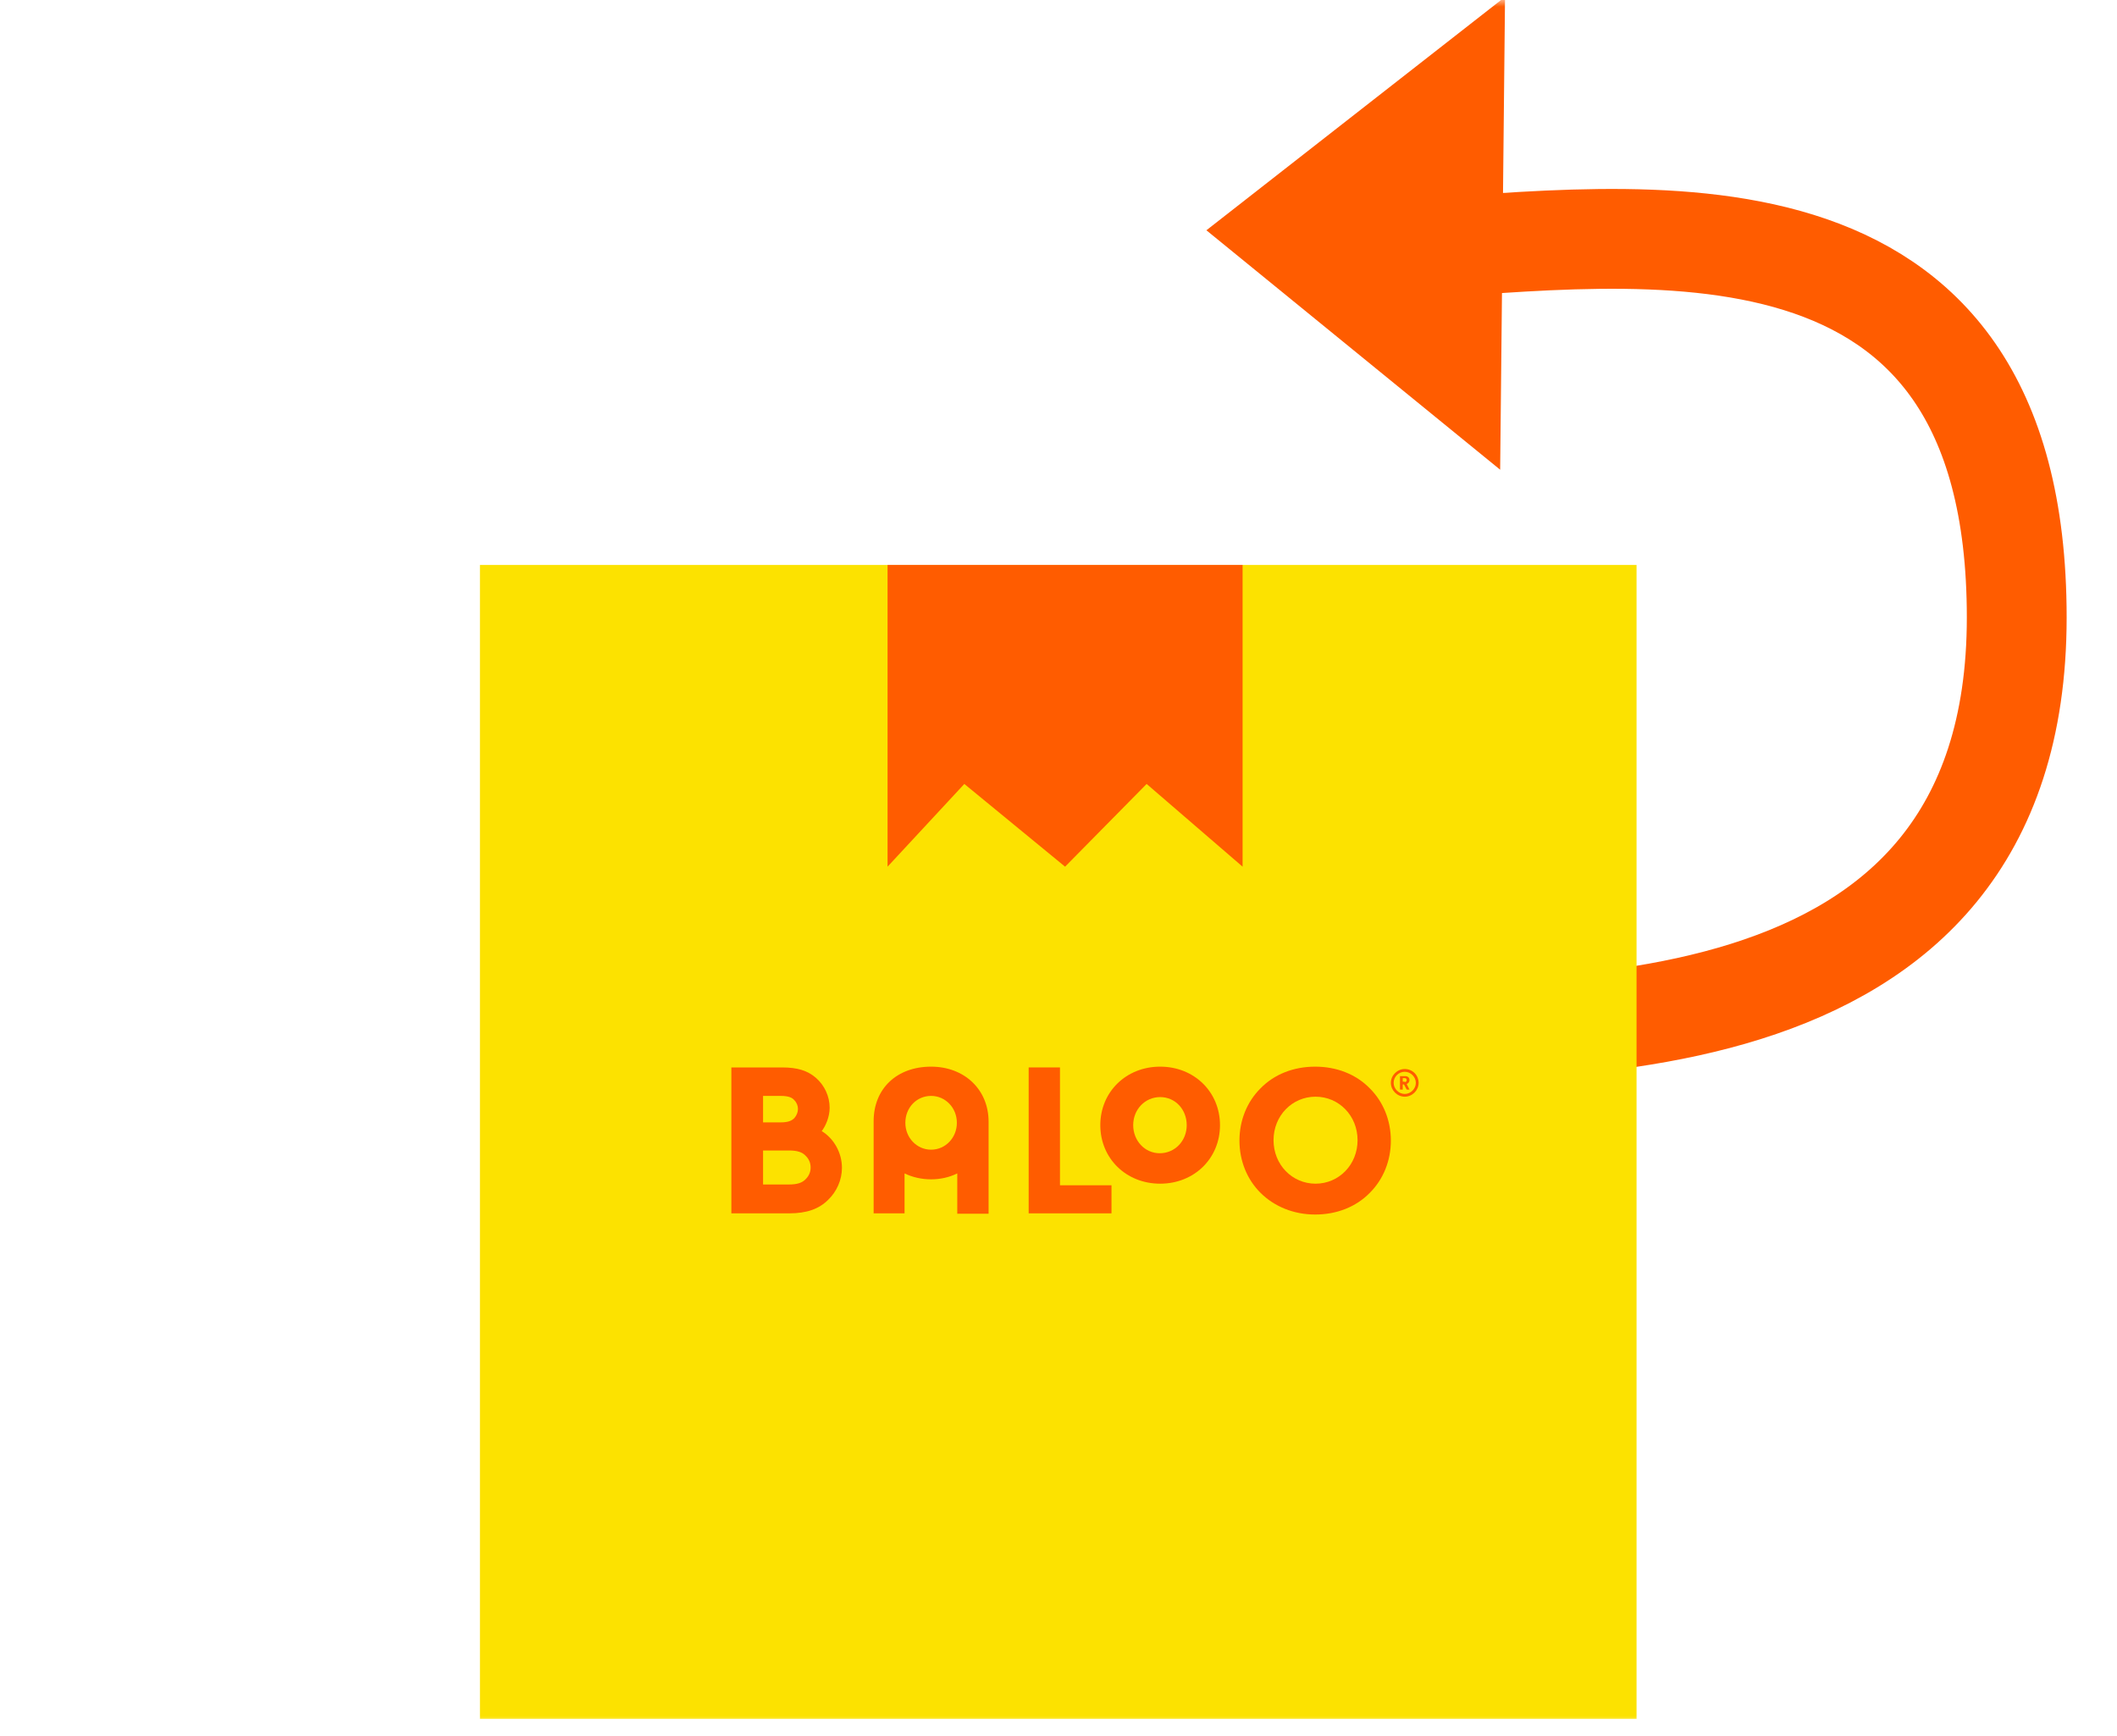 <svg width="161" height="132" viewBox="0 0 161 132" fill="none" xmlns="http://www.w3.org/2000/svg">
<mask id="mask0_22_5917" style="mask-type:alpha" maskUnits="userSpaceOnUse" x="0" y="0" width="161" height="132">
<path d="M0 0H161V131.18H0V0Z" fill="#D9D9D9"/>
</mask>
<g mask="url(#mask0_22_5917)">
<path d="M97.523 78.4C117.078 78.4 153.375 80.871 153.375 46.955C153.375 13.369 124.724 17.871 106.723 19.005" stroke="#FF5C00" stroke-width="7.591" stroke-linecap="round"/>
<path d="M113.624 34.731L92.508 17.52L113.975 0.746L113.624 34.731Z" fill="#FF5C00" stroke="#FF5C00" stroke-width="0.949"/>
<rect width="87.961" height="87.752" transform="translate(36.5 42.964)" fill="#FCE200"/>
<path d="M62.493 86.018C62.795 85.627 63.096 84.936 63.096 84.244C63.096 83.372 62.704 82.53 62.041 81.959C61.408 81.417 60.655 81.177 59.479 81.177H55.621V92.273H60.022C61.348 92.273 62.282 91.942 62.976 91.25C63.639 90.619 64.031 89.717 64.031 88.815C64.031 87.672 63.428 86.589 62.493 86.018ZM60.414 85.026C60.233 85.206 59.992 85.356 59.359 85.356H58.032V83.342H59.359C60.022 83.342 60.263 83.492 60.414 83.673C60.594 83.853 60.685 84.094 60.685 84.334C60.685 84.575 60.594 84.815 60.414 85.026ZM58.032 87.492H59.992C60.625 87.492 61.016 87.612 61.288 87.912C61.529 88.153 61.649 88.454 61.649 88.784C61.649 89.115 61.529 89.416 61.288 89.656C61.016 89.957 60.625 90.078 59.992 90.078H58.032V87.492Z" fill="#FF5C00"/>
<path d="M88.231 81.117C85.639 81.117 83.68 83.041 83.68 85.567C83.68 88.093 85.639 90.017 88.231 90.017C90.823 90.017 92.782 88.093 92.782 85.567C92.782 83.041 90.823 81.117 88.231 81.117ZM90.251 85.567C90.251 86.77 89.346 87.702 88.201 87.702C87.055 87.702 86.181 86.74 86.181 85.567C86.181 84.364 87.086 83.432 88.231 83.432C89.376 83.432 90.251 84.364 90.251 85.567Z" fill="#FF5C00"/>
<path d="M70.812 81.117C68.19 81.117 66.441 82.801 66.441 85.266V92.273H68.792V89.236C70.028 89.837 71.596 89.837 72.801 89.236V92.303H75.183V85.296C75.183 82.861 73.344 81.117 70.812 81.117ZM70.812 83.342C71.897 83.342 72.771 84.244 72.771 85.387C72.771 86.529 71.897 87.431 70.812 87.431C69.727 87.431 68.853 86.529 68.853 85.387C68.853 84.244 69.697 83.342 70.812 83.342Z" fill="#FF5C00"/>
<path d="M80.612 81.177H78.231V92.273H84.53V90.138H80.612V81.177Z" fill="#FF5C00"/>
<path d="M100.019 81.117C98.391 81.117 96.914 81.688 95.859 82.771C94.834 83.793 94.262 85.206 94.262 86.74C94.262 88.273 94.834 89.687 95.859 90.709C96.914 91.761 98.391 92.363 100.019 92.363C101.646 92.363 103.123 91.792 104.178 90.709C105.203 89.687 105.776 88.273 105.776 86.74C105.776 85.206 105.203 83.793 104.178 82.771C103.123 81.688 101.646 81.117 100.019 81.117ZM103.244 86.71C103.244 88.574 101.827 90.017 100.049 90.017C98.271 90.017 96.854 88.574 96.854 86.71C96.854 84.845 98.271 83.402 100.049 83.402C101.827 83.402 103.244 84.845 103.244 86.71Z" fill="#FF5C00"/>
<path d="M106.77 82.469H106.68V82.86H106.469V81.838H106.861C107.072 81.838 107.192 81.958 107.192 82.139C107.192 82.289 107.102 82.379 106.981 82.439L107.192 82.86H106.981L106.77 82.469ZM106.83 82.289C106.921 82.289 106.981 82.229 106.981 82.139C106.981 82.048 106.921 81.988 106.83 81.988H106.68V82.259H106.83V82.289Z" fill="#FF5C00"/>
<path d="M106.832 81.508C107.284 81.508 107.676 81.899 107.676 82.35C107.676 82.801 107.284 83.192 106.832 83.192C106.38 83.192 105.988 82.801 105.988 82.35C105.988 81.869 106.38 81.508 106.832 81.508ZM106.832 81.297C106.26 81.297 105.777 81.778 105.777 82.35C105.777 82.921 106.26 83.402 106.832 83.402C107.405 83.402 107.887 82.921 107.887 82.35C107.887 81.778 107.435 81.297 106.832 81.297Z" fill="#FF5C00"/>
<path d="M94.5 65.909V42.964H67.5V65.909L73.338 59.618L81 65.909L87.203 59.618L94.5 65.909Z" fill="#FF5C00"/>
</g>
</svg>
